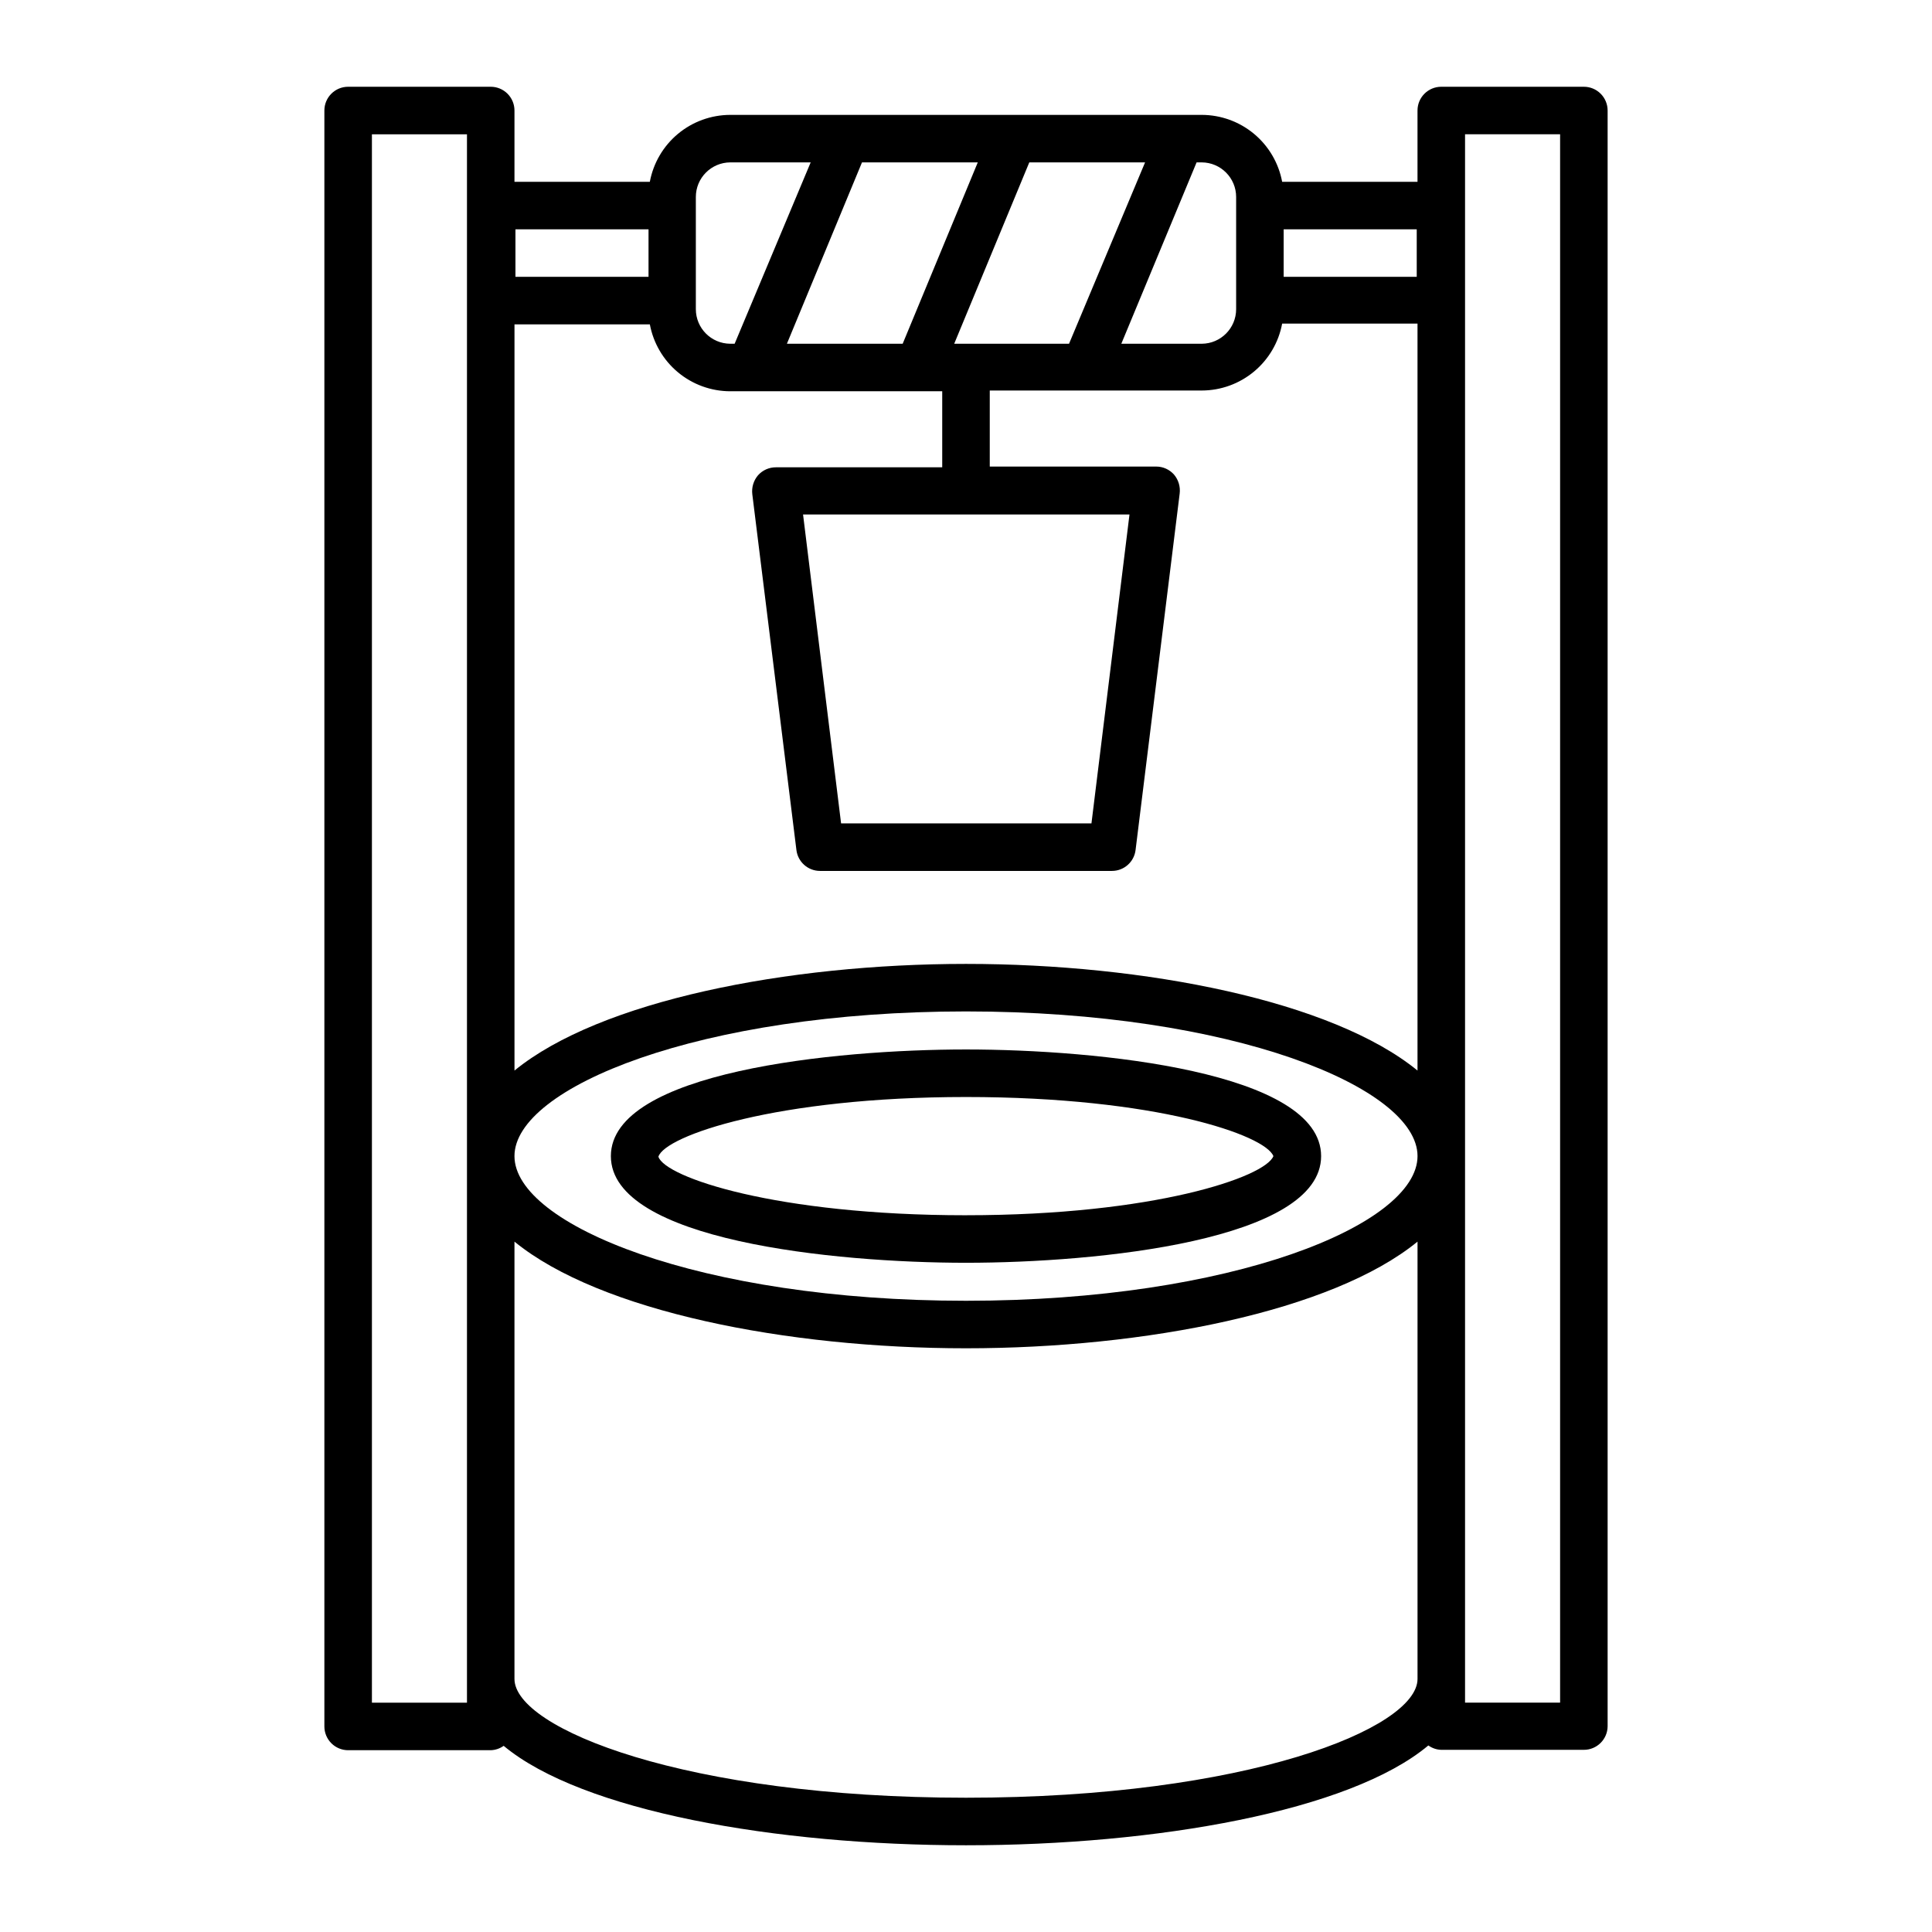 <?xml version="1.0" encoding="UTF-8"?>
<!-- Uploaded to: ICON Repo, www.svgrepo.com, Generator: ICON Repo Mixer Tools -->
<svg fill="#000000" width="800px" height="800px" version="1.1" viewBox="144 144 512 512" xmlns="http://www.w3.org/2000/svg">
 <g>
  <path d="m274.05 166.99h-37.785c-3.481 0-6.301 2.816-6.301 6.297v428.24c0 1.668 0.664 3.269 1.848 4.453 1.18 1.18 2.781 1.844 4.453 1.844h37.785c1.23-0.039 2.422-0.441 3.426-1.16 20.809 17.332 72.145 26.352 122.53 26.352 50.379 0 101.72-9.02 122.52-26.453 1.004 0.719 2.195 1.125 3.426 1.16h37.789c3.438 0 6.242-2.758 6.297-6.195v-428.24c0-1.672-0.664-3.273-1.844-4.453-1.184-1.184-2.785-1.844-4.453-1.844h-37.789c-3.477 0-6.297 2.816-6.297 6.297v18.891h-35.871c-0.926-4.977-3.566-9.473-7.457-12.711-3.891-3.238-8.789-5.012-13.852-5.023h-124.95c-5.062 0.012-9.965 1.785-13.855 5.023-3.891 3.238-6.527 7.734-7.457 12.711h-35.871v-18.891c0-1.672-0.664-3.273-1.844-4.453-1.184-1.184-2.785-1.844-4.453-1.844zm-6.297 31.488v396.75h-25.191v-415.64h25.191zm264.5 390.45v-409.35h25.191v415.64h-25.191zm-12.594 0c0 13.148-45.344 31.488-119.66 31.488-74.312-0.004-119.66-18.34-119.66-31.492v-115.88c22.621 18.488 72.195 28.266 119.66 28.266 47.457 0 97.035-9.773 119.66-28.266zm-119.66-100.21c-70.535 0-119.66-20.152-119.66-38.34s49.121-38.34 119.66-38.34 119.66 20.152 119.66 38.34c-0.004 18.188-49.125 38.34-119.66 38.34zm84.184-283.95h35.266v12.594h-35.266zm-23.074-17.734h1.363c5.043 0.027 9.117 4.125 9.117 9.168v29.727c0 5.043-4.074 9.141-9.117 9.168h-21.312zm-44.336 0h30.684l-20.152 48.062h-30.43zm-44.336 0h30.684l-19.902 48.062h-30.68zm-44.031 9.168c0-5.043 4.074-9.141 9.121-9.168h21.312l-20.152 48.062h-1.16c-5.047-0.027-9.121-4.125-9.121-9.168zm9.121 51.488h56.172v20.152h-44.082c-1.809-0.008-3.535 0.766-4.734 2.117-1.188 1.395-1.734 3.223-1.512 5.039l11.688 94.262c0.383 3.16 3.062 5.539 6.246 5.543h77.387c3.184-0.004 5.863-2.383 6.246-5.543l11.688-94.465c0.223-1.816-0.324-3.644-1.508-5.035-1.203-1.355-2.93-2.125-4.738-2.117h-44.082v-20.152h56.176c5.062-0.008 9.961-1.785 13.852-5.023 3.891-3.238 6.531-7.734 7.457-12.711h35.871v197.95c-22.621-18.488-72.195-28.262-119.65-28.262-47.461 0-97.035 9.773-119.66 28.262v-197.75h35.871c0.93 4.981 3.566 9.473 7.457 12.711s8.793 5.016 13.855 5.023zm105.8 32.648-10.078 81.867h-66.352l-10.078-81.867zm-127.46-75.57v12.594h-35.266v-12.594z"/>
  <path d="m400 422.12c-34.965 0-94.113 5.945-94.113 28.266 0 22.316 59.148 28.262 94.113 28.262s94.109-5.945 94.109-28.266c0-22.316-59.145-28.262-94.109-28.262zm0 43.934c-50.383 0-79.805-10.078-81.516-15.516 1.715-5.543 31.234-15.82 81.516-15.82s79.301 10.078 81.465 15.668c-2.168 5.539-31.59 15.664-81.465 15.664z"/>
 </g>
</svg>